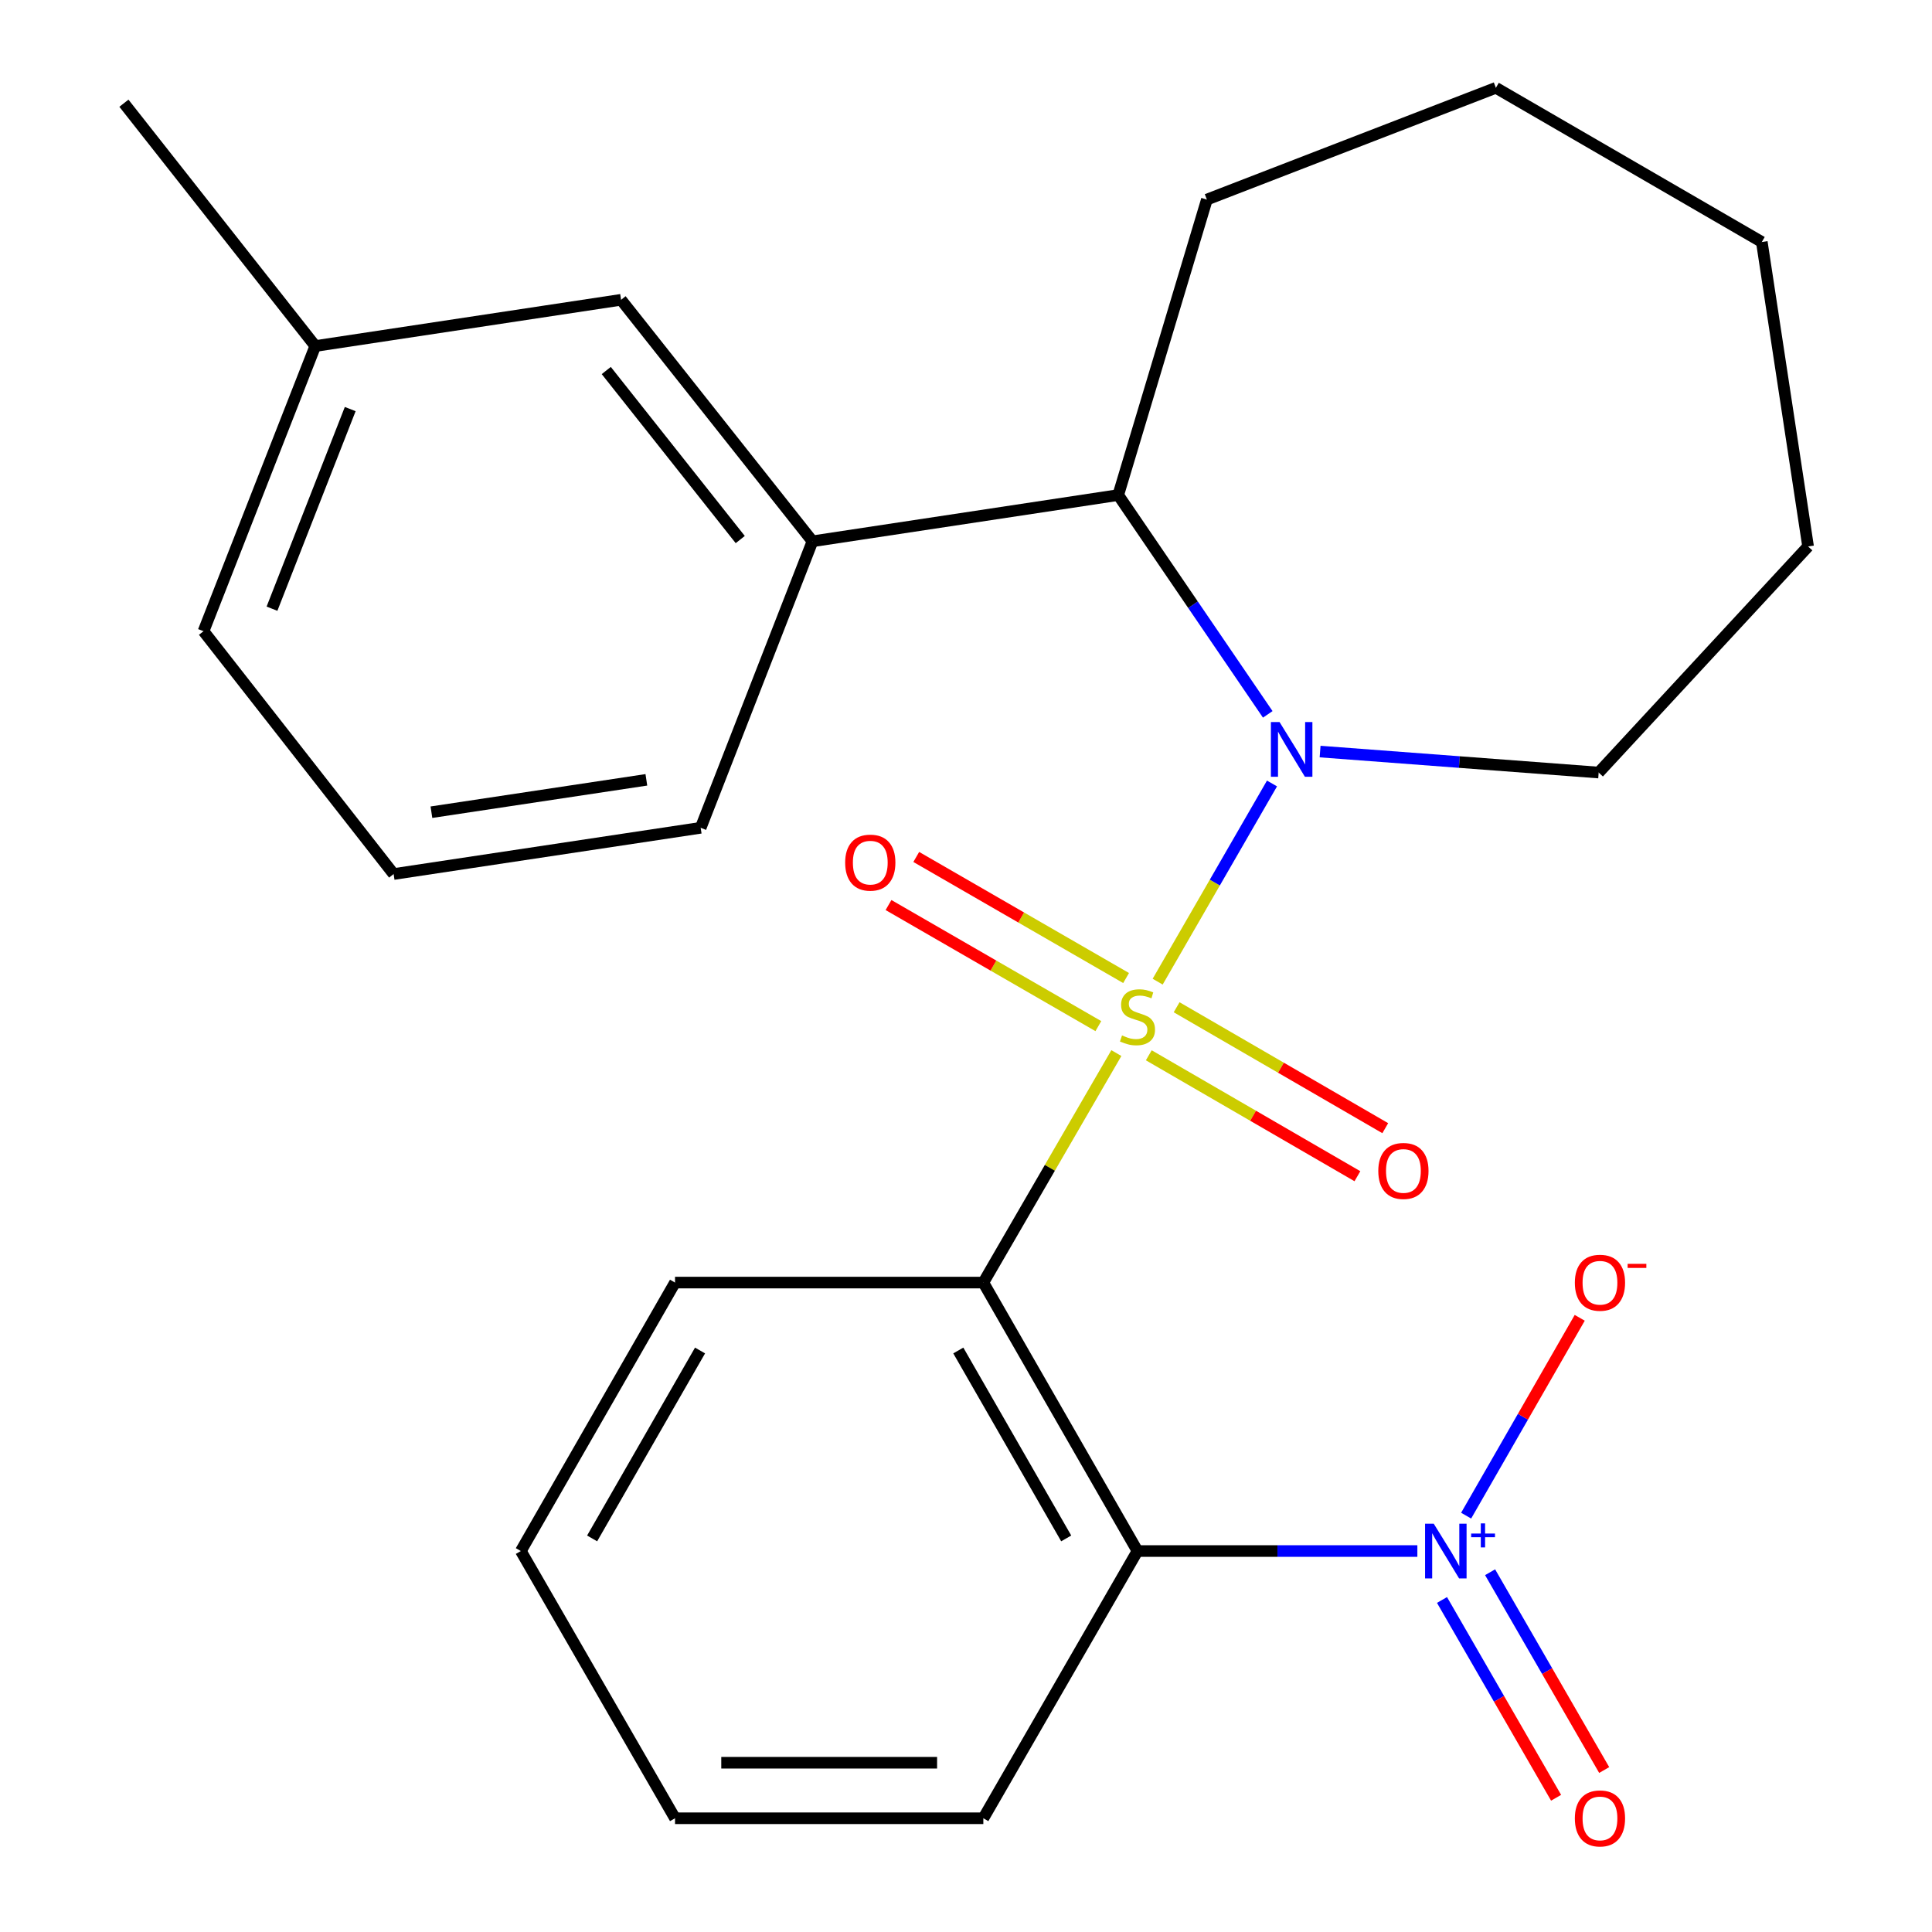 <?xml version='1.0' encoding='iso-8859-1'?>
<svg version='1.1' baseProfile='full'
              xmlns='http://www.w3.org/2000/svg'
                      xmlns:rdkit='http://www.rdkit.org/xml'
                      xmlns:xlink='http://www.w3.org/1999/xlink'
                  xml:space='preserve'
width='1000px' height='1000px' viewBox='0 0 1000 1000'>
<!-- END OF HEADER -->
<rect style='opacity:1.0;fill:#FFFFFF;stroke:none' width='1000' height='1000' x='0' y='0'> </rect>
<path class='bond-0' d='M 599.206,508.103 L 628.795,456.816' style='fill:none;fill-rule:evenodd;stroke:#CCCC00;stroke-width:6px;stroke-linecap:butt;stroke-linejoin:miter;stroke-opacity:1' />
<path class='bond-0' d='M 628.795,456.816 L 658.385,405.528' style='fill:none;fill-rule:evenodd;stroke:#0000FF;stroke-width:6px;stroke-linecap:butt;stroke-linejoin:miter;stroke-opacity:1' />
<path class='bond-1' d='M 577.826,545.072 L 543.4,604.466' style='fill:none;fill-rule:evenodd;stroke:#CCCC00;stroke-width:6px;stroke-linecap:butt;stroke-linejoin:miter;stroke-opacity:1' />
<path class='bond-1' d='M 543.4,604.466 L 508.973,663.86' style='fill:none;fill-rule:evenodd;stroke:#000000;stroke-width:6px;stroke-linecap:butt;stroke-linejoin:miter;stroke-opacity:1' />
<path class='bond-6' d='M 582.866,506.226 L 528.56,474.891' style='fill:none;fill-rule:evenodd;stroke:#CCCC00;stroke-width:6px;stroke-linecap:butt;stroke-linejoin:miter;stroke-opacity:1' />
<path class='bond-6' d='M 528.56,474.891 L 474.253,443.556' style='fill:none;fill-rule:evenodd;stroke:#FF0000;stroke-width:6px;stroke-linecap:butt;stroke-linejoin:miter;stroke-opacity:1' />
<path class='bond-6' d='M 568.503,531.119 L 514.196,499.784' style='fill:none;fill-rule:evenodd;stroke:#CCCC00;stroke-width:6px;stroke-linecap:butt;stroke-linejoin:miter;stroke-opacity:1' />
<path class='bond-6' d='M 514.196,499.784 L 459.89,468.448' style='fill:none;fill-rule:evenodd;stroke:#FF0000;stroke-width:6px;stroke-linecap:butt;stroke-linejoin:miter;stroke-opacity:1' />
<path class='bond-7' d='M 594.608,546.215 L 648.602,577.512' style='fill:none;fill-rule:evenodd;stroke:#CCCC00;stroke-width:6px;stroke-linecap:butt;stroke-linejoin:miter;stroke-opacity:1' />
<path class='bond-7' d='M 648.602,577.512 L 702.595,608.808' style='fill:none;fill-rule:evenodd;stroke:#FF0000;stroke-width:6px;stroke-linecap:butt;stroke-linejoin:miter;stroke-opacity:1' />
<path class='bond-7' d='M 609.02,521.351 L 663.014,552.648' style='fill:none;fill-rule:evenodd;stroke:#CCCC00;stroke-width:6px;stroke-linecap:butt;stroke-linejoin:miter;stroke-opacity:1' />
<path class='bond-7' d='M 663.014,552.648 L 717.008,583.944' style='fill:none;fill-rule:evenodd;stroke:#FF0000;stroke-width:6px;stroke-linecap:butt;stroke-linejoin:miter;stroke-opacity:1' />
<path class='bond-4' d='M 656.186,369.755 L 617.49,312.998' style='fill:none;fill-rule:evenodd;stroke:#0000FF;stroke-width:6px;stroke-linecap:butt;stroke-linejoin:miter;stroke-opacity:1' />
<path class='bond-4' d='M 617.49,312.998 L 578.794,256.241' style='fill:none;fill-rule:evenodd;stroke:#000000;stroke-width:6px;stroke-linecap:butt;stroke-linejoin:miter;stroke-opacity:1' />
<path class='bond-11' d='M 683.28,389.009 L 755.374,394.441' style='fill:none;fill-rule:evenodd;stroke:#0000FF;stroke-width:6px;stroke-linecap:butt;stroke-linejoin:miter;stroke-opacity:1' />
<path class='bond-11' d='M 755.374,394.441 L 827.468,399.874' style='fill:none;fill-rule:evenodd;stroke:#000000;stroke-width:6px;stroke-linecap:butt;stroke-linejoin:miter;stroke-opacity:1' />
<path class='bond-2' d='M 508.973,663.86 L 588.756,802.814' style='fill:none;fill-rule:evenodd;stroke:#000000;stroke-width:6px;stroke-linecap:butt;stroke-linejoin:miter;stroke-opacity:1' />
<path class='bond-2' d='M 496.017,699.013 L 551.866,796.281' style='fill:none;fill-rule:evenodd;stroke:#000000;stroke-width:6px;stroke-linecap:butt;stroke-linejoin:miter;stroke-opacity:1' />
<path class='bond-12' d='M 508.973,663.86 L 349.39,663.86' style='fill:none;fill-rule:evenodd;stroke:#000000;stroke-width:6px;stroke-linecap:butt;stroke-linejoin:miter;stroke-opacity:1' />
<path class='bond-3' d='M 588.756,802.814 L 661.191,802.814' style='fill:none;fill-rule:evenodd;stroke:#000000;stroke-width:6px;stroke-linecap:butt;stroke-linejoin:miter;stroke-opacity:1' />
<path class='bond-3' d='M 661.191,802.814 L 733.625,802.814' style='fill:none;fill-rule:evenodd;stroke:#0000FF;stroke-width:6px;stroke-linecap:butt;stroke-linejoin:miter;stroke-opacity:1' />
<path class='bond-13' d='M 588.756,802.814 L 508.973,941.13' style='fill:none;fill-rule:evenodd;stroke:#000000;stroke-width:6px;stroke-linecap:butt;stroke-linejoin:miter;stroke-opacity:1' />
<path class='bond-8' d='M 758.871,784.5 L 788.269,733.299' style='fill:none;fill-rule:evenodd;stroke:#0000FF;stroke-width:6px;stroke-linecap:butt;stroke-linejoin:miter;stroke-opacity:1' />
<path class='bond-8' d='M 788.269,733.299 L 817.667,682.098' style='fill:none;fill-rule:evenodd;stroke:#FF0000;stroke-width:6px;stroke-linecap:butt;stroke-linejoin:miter;stroke-opacity:1' />
<path class='bond-9' d='M 746.378,828.146 L 775.905,879.334' style='fill:none;fill-rule:evenodd;stroke:#0000FF;stroke-width:6px;stroke-linecap:butt;stroke-linejoin:miter;stroke-opacity:1' />
<path class='bond-9' d='M 775.905,879.334 L 805.431,930.522' style='fill:none;fill-rule:evenodd;stroke:#FF0000;stroke-width:6px;stroke-linecap:butt;stroke-linejoin:miter;stroke-opacity:1' />
<path class='bond-9' d='M 771.273,813.786 L 800.799,864.974' style='fill:none;fill-rule:evenodd;stroke:#0000FF;stroke-width:6px;stroke-linecap:butt;stroke-linejoin:miter;stroke-opacity:1' />
<path class='bond-9' d='M 800.799,864.974 L 830.326,916.162' style='fill:none;fill-rule:evenodd;stroke:#FF0000;stroke-width:6px;stroke-linecap:butt;stroke-linejoin:miter;stroke-opacity:1' />
<path class='bond-5' d='M 578.794,256.241 L 420.536,280.175' style='fill:none;fill-rule:evenodd;stroke:#000000;stroke-width:6px;stroke-linecap:butt;stroke-linejoin:miter;stroke-opacity:1' />
<path class='bond-16' d='M 578.794,256.241 L 624.681,103.3' style='fill:none;fill-rule:evenodd;stroke:#000000;stroke-width:6px;stroke-linecap:butt;stroke-linejoin:miter;stroke-opacity:1' />
<path class='bond-10' d='M 420.536,280.175 L 321.465,155.175' style='fill:none;fill-rule:evenodd;stroke:#000000;stroke-width:6px;stroke-linecap:butt;stroke-linejoin:miter;stroke-opacity:1' />
<path class='bond-10' d='M 383.152,279.276 L 313.803,191.776' style='fill:none;fill-rule:evenodd;stroke:#000000;stroke-width:6px;stroke-linecap:butt;stroke-linejoin:miter;stroke-opacity:1' />
<path class='bond-15' d='M 420.536,280.175 L 362.674,428.469' style='fill:none;fill-rule:evenodd;stroke:#000000;stroke-width:6px;stroke-linecap:butt;stroke-linejoin:miter;stroke-opacity:1' />
<path class='bond-14' d='M 321.465,155.175 L 163.192,179.108' style='fill:none;fill-rule:evenodd;stroke:#000000;stroke-width:6px;stroke-linecap:butt;stroke-linejoin:miter;stroke-opacity:1' />
<path class='bond-20' d='M 827.468,399.874 L 935.863,282.841' style='fill:none;fill-rule:evenodd;stroke:#000000;stroke-width:6px;stroke-linecap:butt;stroke-linejoin:miter;stroke-opacity:1' />
<path class='bond-21' d='M 349.39,663.86 L 269.591,802.814' style='fill:none;fill-rule:evenodd;stroke:#000000;stroke-width:6px;stroke-linecap:butt;stroke-linejoin:miter;stroke-opacity:1' />
<path class='bond-21' d='M 362.342,699.015 L 306.483,796.284' style='fill:none;fill-rule:evenodd;stroke:#000000;stroke-width:6px;stroke-linecap:butt;stroke-linejoin:miter;stroke-opacity:1' />
<path class='bond-25' d='M 508.973,941.13 L 349.39,941.13' style='fill:none;fill-rule:evenodd;stroke:#000000;stroke-width:6px;stroke-linecap:butt;stroke-linejoin:miter;stroke-opacity:1' />
<path class='bond-25' d='M 485.036,912.391 L 373.328,912.391' style='fill:none;fill-rule:evenodd;stroke:#000000;stroke-width:6px;stroke-linecap:butt;stroke-linejoin:miter;stroke-opacity:1' />
<path class='bond-19' d='M 163.192,179.108 L 64.137,53.422' style='fill:none;fill-rule:evenodd;stroke:#000000;stroke-width:6px;stroke-linecap:butt;stroke-linejoin:miter;stroke-opacity:1' />
<path class='bond-27' d='M 163.192,179.108 L 105.346,326.716' style='fill:none;fill-rule:evenodd;stroke:#000000;stroke-width:6px;stroke-linecap:butt;stroke-linejoin:miter;stroke-opacity:1' />
<path class='bond-27' d='M 181.273,211.735 L 140.781,315.061' style='fill:none;fill-rule:evenodd;stroke:#000000;stroke-width:6px;stroke-linecap:butt;stroke-linejoin:miter;stroke-opacity:1' />
<path class='bond-17' d='M 362.674,428.469 L 203.746,452.403' style='fill:none;fill-rule:evenodd;stroke:#000000;stroke-width:6px;stroke-linecap:butt;stroke-linejoin:miter;stroke-opacity:1' />
<path class='bond-17' d='M 334.555,403.64 L 223.305,420.394' style='fill:none;fill-rule:evenodd;stroke:#000000;stroke-width:6px;stroke-linecap:butt;stroke-linejoin:miter;stroke-opacity:1' />
<path class='bond-23' d='M 624.681,103.3 L 774.269,45.455' style='fill:none;fill-rule:evenodd;stroke:#000000;stroke-width:6px;stroke-linecap:butt;stroke-linejoin:miter;stroke-opacity:1' />
<path class='bond-18' d='M 203.746,452.403 L 105.346,326.716' style='fill:none;fill-rule:evenodd;stroke:#000000;stroke-width:6px;stroke-linecap:butt;stroke-linejoin:miter;stroke-opacity:1' />
<path class='bond-24' d='M 935.863,282.841 L 911.914,125.254' style='fill:none;fill-rule:evenodd;stroke:#000000;stroke-width:6px;stroke-linecap:butt;stroke-linejoin:miter;stroke-opacity:1' />
<path class='bond-22' d='M 269.591,802.814 L 349.39,941.13' style='fill:none;fill-rule:evenodd;stroke:#000000;stroke-width:6px;stroke-linecap:butt;stroke-linejoin:miter;stroke-opacity:1' />
<path class='bond-26' d='M 774.269,45.455 L 911.914,125.254' style='fill:none;fill-rule:evenodd;stroke:#000000;stroke-width:6px;stroke-linecap:butt;stroke-linejoin:miter;stroke-opacity:1' />
<path  class='atom-0' d='M 580.756 535.935
Q 581.076 536.055, 582.396 536.615
Q 583.716 537.175, 585.156 537.535
Q 586.636 537.855, 588.076 537.855
Q 590.756 537.855, 592.316 536.575
Q 593.876 535.255, 593.876 532.975
Q 593.876 531.415, 593.076 530.455
Q 592.316 529.495, 591.116 528.975
Q 589.916 528.455, 587.916 527.855
Q 585.396 527.095, 583.876 526.375
Q 582.396 525.655, 581.316 524.135
Q 580.276 522.615, 580.276 520.055
Q 580.276 516.495, 582.676 514.295
Q 585.116 512.095, 589.916 512.095
Q 593.196 512.095, 596.916 513.655
L 595.996 516.735
Q 592.596 515.335, 590.036 515.335
Q 587.276 515.335, 585.756 516.495
Q 584.236 517.615, 584.276 519.575
Q 584.276 521.095, 585.036 522.015
Q 585.836 522.935, 586.956 523.455
Q 588.116 523.975, 590.036 524.575
Q 592.596 525.375, 594.116 526.175
Q 595.636 526.975, 596.716 528.615
Q 597.836 530.215, 597.836 532.975
Q 597.836 536.895, 595.196 539.015
Q 592.596 541.095, 588.236 541.095
Q 585.716 541.095, 583.796 540.535
Q 581.916 540.015, 579.676 539.095
L 580.756 535.935
' fill='#CCCC00'/>
<path  class='atom-1' d='M 662.296 373.739
L 671.576 388.739
Q 672.496 390.219, 673.976 392.899
Q 675.456 395.579, 675.536 395.739
L 675.536 373.739
L 679.296 373.739
L 679.296 402.059
L 675.416 402.059
L 665.456 385.659
Q 664.296 383.739, 663.056 381.539
Q 661.856 379.339, 661.496 378.659
L 661.496 402.059
L 657.816 402.059
L 657.816 373.739
L 662.296 373.739
' fill='#0000FF'/>
<path  class='atom-4' d='M 742.095 788.654
L 751.375 803.654
Q 752.295 805.134, 753.775 807.814
Q 755.255 810.494, 755.335 810.654
L 755.335 788.654
L 759.095 788.654
L 759.095 816.974
L 755.215 816.974
L 745.255 800.574
Q 744.095 798.654, 742.855 796.454
Q 741.655 794.254, 741.295 793.574
L 741.295 816.974
L 737.615 816.974
L 737.615 788.654
L 742.095 788.654
' fill='#0000FF'/>
<path  class='atom-4' d='M 761.471 793.759
L 766.461 793.759
L 766.461 788.506
L 768.678 788.506
L 768.678 793.759
L 773.8 793.759
L 773.8 795.66
L 768.678 795.66
L 768.678 800.94
L 766.461 800.94
L 766.461 795.66
L 761.471 795.66
L 761.471 793.759
' fill='#0000FF'/>
<path  class='atom-7' d='M 437.457 446.495
Q 437.457 439.695, 440.817 435.895
Q 444.177 432.095, 450.457 432.095
Q 456.737 432.095, 460.097 435.895
Q 463.457 439.695, 463.457 446.495
Q 463.457 453.375, 460.057 457.295
Q 456.657 461.175, 450.457 461.175
Q 444.217 461.175, 440.817 457.295
Q 437.457 453.415, 437.457 446.495
M 450.457 457.975
Q 454.777 457.975, 457.097 455.095
Q 459.457 452.175, 459.457 446.495
Q 459.457 440.935, 457.097 438.135
Q 454.777 435.295, 450.457 435.295
Q 446.137 435.295, 443.777 438.095
Q 441.457 440.895, 441.457 446.495
Q 441.457 452.215, 443.777 455.095
Q 446.137 457.975, 450.457 457.975
' fill='#FF0000'/>
<path  class='atom-8' d='M 713.402 606.078
Q 713.402 599.278, 716.762 595.478
Q 720.122 591.678, 726.402 591.678
Q 732.682 591.678, 736.042 595.478
Q 739.402 599.278, 739.402 606.078
Q 739.402 612.958, 736.002 616.878
Q 732.602 620.758, 726.402 620.758
Q 720.162 620.758, 716.762 616.878
Q 713.402 612.998, 713.402 606.078
M 726.402 617.558
Q 730.722 617.558, 733.042 614.678
Q 735.402 611.758, 735.402 606.078
Q 735.402 600.518, 733.042 597.718
Q 730.722 594.878, 726.402 594.878
Q 722.082 594.878, 719.722 597.678
Q 717.402 600.478, 717.402 606.078
Q 717.402 611.798, 719.722 614.678
Q 722.082 617.558, 726.402 617.558
' fill='#FF0000'/>
<path  class='atom-9' d='M 815.139 663.94
Q 815.139 657.14, 818.499 653.34
Q 821.859 649.54, 828.139 649.54
Q 834.419 649.54, 837.779 653.34
Q 841.139 657.14, 841.139 663.94
Q 841.139 670.82, 837.739 674.74
Q 834.339 678.62, 828.139 678.62
Q 821.899 678.62, 818.499 674.74
Q 815.139 670.86, 815.139 663.94
M 828.139 675.42
Q 832.459 675.42, 834.779 672.54
Q 837.139 669.62, 837.139 663.94
Q 837.139 658.38, 834.779 655.58
Q 832.459 652.74, 828.139 652.74
Q 823.819 652.74, 821.459 655.54
Q 819.139 658.34, 819.139 663.94
Q 819.139 669.66, 821.459 672.54
Q 823.819 675.42, 828.139 675.42
' fill='#FF0000'/>
<path  class='atom-9' d='M 842.459 654.162
L 852.148 654.162
L 852.148 656.274
L 842.459 656.274
L 842.459 654.162
' fill='#FF0000'/>
<path  class='atom-10' d='M 815.139 941.21
Q 815.139 934.41, 818.499 930.61
Q 821.859 926.81, 828.139 926.81
Q 834.419 926.81, 837.779 930.61
Q 841.139 934.41, 841.139 941.21
Q 841.139 948.09, 837.739 952.01
Q 834.339 955.89, 828.139 955.89
Q 821.899 955.89, 818.499 952.01
Q 815.139 948.13, 815.139 941.21
M 828.139 952.69
Q 832.459 952.69, 834.779 949.81
Q 837.139 946.89, 837.139 941.21
Q 837.139 935.65, 834.779 932.85
Q 832.459 930.01, 828.139 930.01
Q 823.819 930.01, 821.459 932.81
Q 819.139 935.61, 819.139 941.21
Q 819.139 946.93, 821.459 949.81
Q 823.819 952.69, 828.139 952.69
' fill='#FF0000'/>
</svg>
